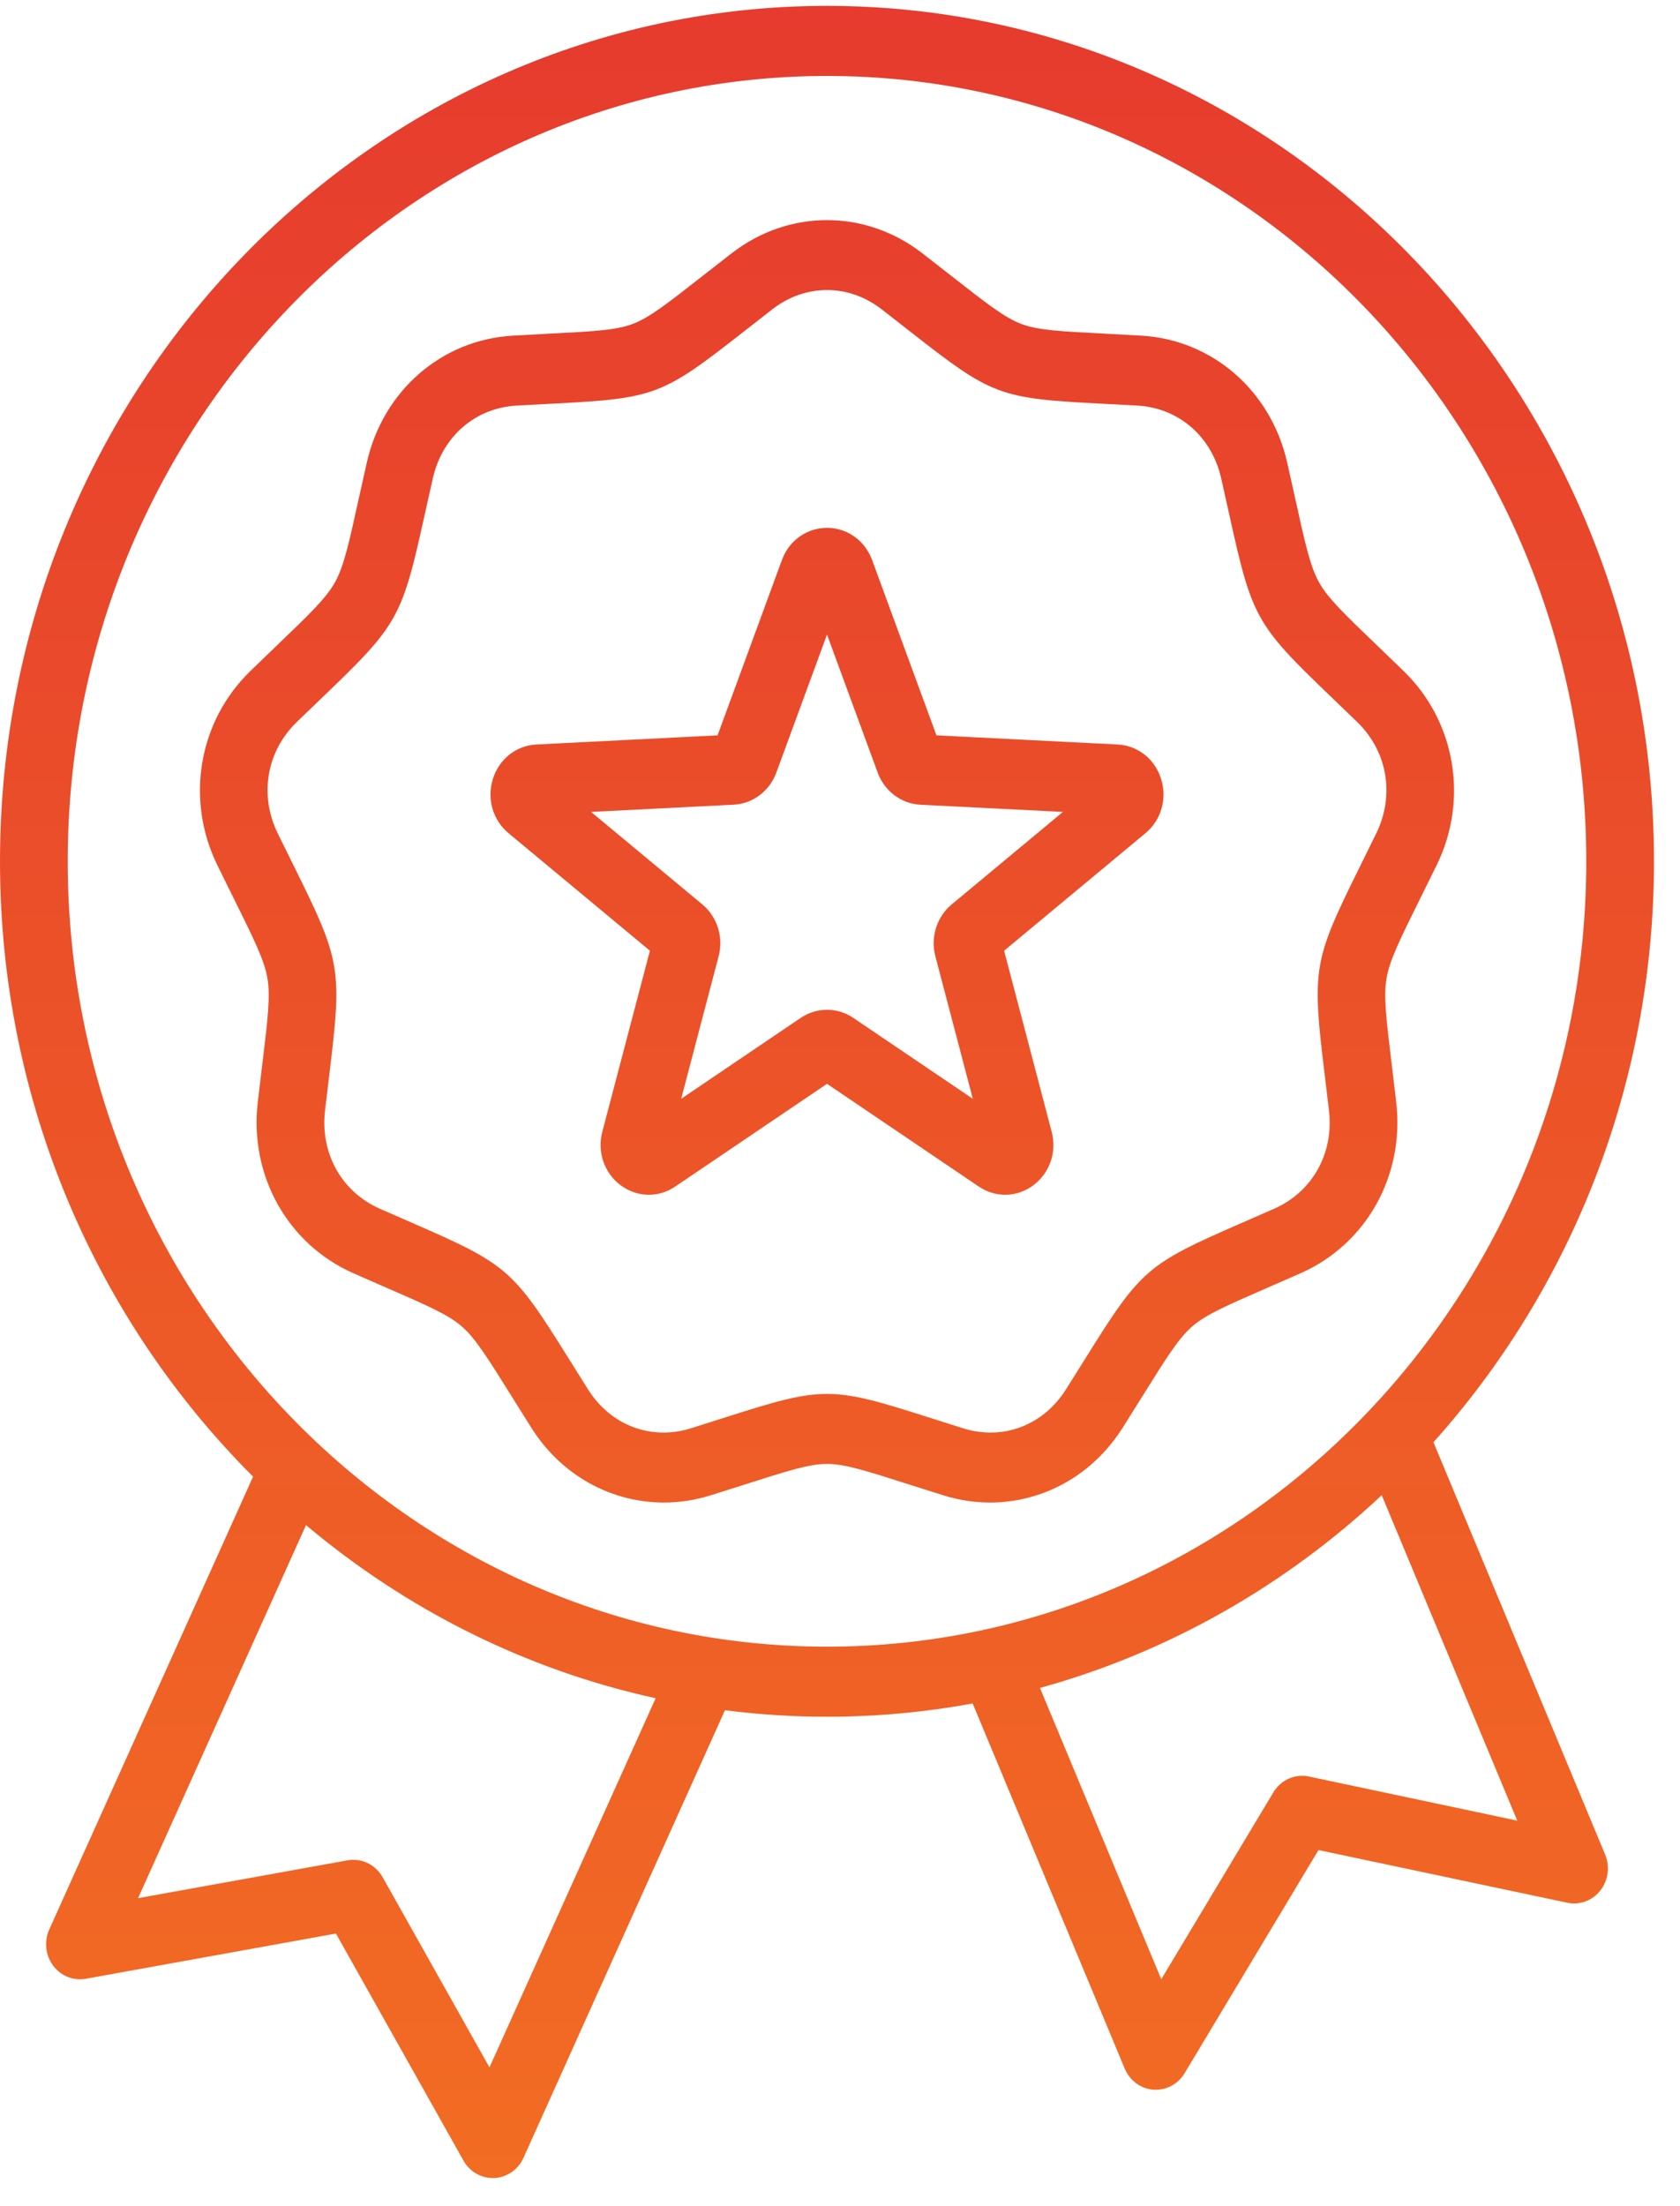 <svg width="48" height="63" viewBox="0 0 48 63" fill="none" xmlns="http://www.w3.org/2000/svg">
<path d="M40.956 41.185C44.864 36.826 47.257 30.995 47.257 24.596C47.257 11.126 36.658 0.168 23.629 0.168C10.6 0.168 0 11.126 0 24.596C0 31.488 2.776 37.721 7.231 42.167L1.408 55.098C1.256 55.436 1.298 55.833 1.517 56.129C1.736 56.425 2.097 56.57 2.452 56.506L9.598 55.215L13.243 61.7C13.417 62.009 13.736 62.197 14.08 62.197C14.095 62.197 14.109 62.197 14.124 62.197C14.484 62.179 14.805 61.957 14.957 61.619L20.713 48.838C21.669 48.96 22.642 49.024 23.629 49.024C25.048 49.024 26.439 48.893 27.79 48.644L32.135 59.072C32.277 59.414 32.592 59.646 32.951 59.674C32.975 59.676 32.999 59.676 33.023 59.676C33.356 59.676 33.668 59.499 33.846 59.203L37.671 52.831L44.778 54.335C45.131 54.411 45.495 54.276 45.723 53.987C45.95 53.698 46.004 53.302 45.861 52.959L40.956 41.185ZM13.985 59.037L10.933 53.607C10.729 53.245 10.33 53.052 9.93 53.124L3.945 54.205L8.743 43.551C11.598 45.953 15.005 47.68 18.733 48.495L13.985 59.037ZM1.935 24.596C1.935 12.23 11.667 2.169 23.629 2.169C35.59 2.169 45.322 12.23 45.322 24.596C45.322 36.962 35.59 47.023 23.629 47.023C11.667 47.023 1.935 36.962 1.935 24.596ZM37.398 50.731C37.001 50.646 36.596 50.827 36.382 51.183L33.179 56.52L29.713 48.201C33.398 47.185 36.731 45.271 39.478 42.697L43.35 51.991L37.398 50.731ZM39.893 31.481C39.846 31.08 39.803 30.724 39.764 30.404C39.607 29.104 39.528 28.452 39.616 27.936C39.704 27.42 39.994 26.835 40.572 25.669C40.714 25.383 40.873 25.063 41.049 24.703C41.966 22.827 41.586 20.6 40.103 19.162C39.819 18.886 39.564 18.642 39.336 18.422C38.407 17.531 37.941 17.084 37.687 16.63C37.434 16.177 37.292 15.536 37.011 14.259C36.941 13.944 36.864 13.594 36.775 13.202C36.311 11.155 34.636 9.701 32.605 9.585C32.216 9.562 31.869 9.544 31.558 9.528C30.292 9.463 29.657 9.431 29.181 9.251C28.705 9.072 28.198 8.675 27.188 7.884C26.939 7.689 26.662 7.472 26.35 7.231C24.722 5.971 22.535 5.971 20.907 7.231C20.595 7.472 20.318 7.689 20.069 7.884C19.059 8.675 18.552 9.072 18.076 9.251C17.6 9.431 16.965 9.463 15.699 9.528C15.388 9.544 15.041 9.562 14.652 9.585C12.621 9.701 10.946 11.155 10.482 13.202C10.393 13.594 10.316 13.944 10.246 14.259C9.965 15.536 9.823 16.177 9.57 16.63C9.316 17.084 8.85 17.531 7.921 18.422C7.693 18.641 7.438 18.886 7.154 19.162C5.671 20.6 5.291 22.827 6.208 24.703C6.384 25.063 6.543 25.383 6.685 25.669C7.263 26.835 7.553 27.42 7.641 27.936C7.729 28.452 7.65 29.104 7.493 30.404C7.454 30.724 7.411 31.08 7.364 31.481C7.123 33.568 8.217 35.526 10.086 36.354C10.444 36.513 10.764 36.652 11.052 36.777C12.219 37.286 12.806 37.541 13.194 37.878C13.582 38.215 13.927 38.767 14.614 39.868C14.783 40.139 14.972 40.44 15.185 40.778C16.045 42.137 17.467 42.907 18.967 42.907C19.409 42.907 19.857 42.84 20.3 42.702C20.673 42.585 21.005 42.48 21.303 42.385C22.514 41.998 23.122 41.804 23.628 41.804C24.135 41.804 24.743 41.998 25.954 42.385C26.252 42.48 26.584 42.585 26.957 42.702C28.903 43.31 30.959 42.537 32.072 40.778C32.285 40.44 32.473 40.139 32.643 39.868C33.33 38.767 33.675 38.215 34.063 37.878C34.451 37.541 35.038 37.286 36.205 36.777C36.492 36.652 36.812 36.513 37.171 36.354C39.04 35.526 40.134 33.568 39.893 31.481ZM38.85 24.756C37.519 27.44 37.481 27.661 37.844 30.653C37.882 30.969 37.925 31.322 37.971 31.718C38.112 32.935 37.499 34.032 36.409 34.515C36.054 34.672 35.738 34.809 35.453 34.933C32.765 36.105 32.599 36.248 31.017 38.782C30.85 39.05 30.663 39.349 30.452 39.682C29.803 40.708 28.651 41.141 27.517 40.787C27.148 40.671 26.819 40.566 26.524 40.472C23.737 39.583 23.52 39.583 20.733 40.472C20.438 40.566 20.11 40.671 19.74 40.787C18.606 41.141 17.454 40.708 16.805 39.682C16.594 39.349 16.408 39.05 16.24 38.782C14.658 36.248 14.492 36.105 11.804 34.933C11.519 34.81 11.203 34.672 10.848 34.515C9.759 34.032 9.146 32.934 9.286 31.718C9.332 31.322 9.375 30.97 9.413 30.653C9.776 27.66 9.739 27.44 8.408 24.756C8.267 24.472 8.11 24.156 7.936 23.8C7.401 22.707 7.614 21.459 8.478 20.62C8.76 20.347 9.012 20.106 9.238 19.889C11.376 17.838 11.485 17.644 12.133 14.703C12.202 14.393 12.279 14.046 12.367 13.658C12.637 12.465 13.576 11.65 14.759 11.582C15.144 11.56 15.488 11.542 15.796 11.527C18.709 11.377 18.913 11.3 21.238 9.479C21.484 9.286 21.758 9.072 22.067 8.832C22.541 8.465 23.085 8.282 23.629 8.282C24.172 8.282 24.716 8.466 25.19 8.832C25.499 9.071 25.773 9.286 26.019 9.479C28.344 11.3 28.548 11.377 31.462 11.527C31.77 11.542 32.113 11.56 32.498 11.582C33.681 11.65 34.62 12.465 34.891 13.658C34.979 14.046 35.055 14.393 35.124 14.704C35.773 17.644 35.881 17.838 38.02 19.889C38.246 20.106 38.498 20.348 38.779 20.62C39.643 21.459 39.856 22.707 39.321 23.8C39.147 24.156 38.991 24.473 38.85 24.756ZM31.931 21.26L26.756 20.999L24.917 15.991C24.712 15.434 24.206 15.074 23.629 15.074C23.051 15.074 22.545 15.434 22.341 15.991L20.502 20.999L15.326 21.26C14.75 21.289 14.261 21.674 14.083 22.242C13.904 22.81 14.08 23.419 14.53 23.793L18.569 27.149L17.209 32.318C17.058 32.894 17.262 33.493 17.729 33.844C17.972 34.026 18.255 34.118 18.538 34.118C18.8 34.118 19.062 34.04 19.293 33.883L23.629 30.95L27.964 33.883C28.447 34.21 29.061 34.195 29.528 33.844C29.995 33.493 30.2 32.894 30.048 32.318L28.689 27.149L32.727 23.793C33.178 23.419 33.353 22.811 33.174 22.243C32.996 21.675 32.508 21.289 31.931 21.26ZM23.107 16.702L23.108 16.703C23.108 16.703 23.107 16.702 23.107 16.702C23.107 16.702 23.107 16.702 23.107 16.702ZM27.192 25.826C26.764 26.181 26.581 26.763 26.725 27.309L27.795 31.378L24.383 29.069C23.925 28.758 23.332 28.759 22.874 29.069L19.462 31.378L20.532 27.309C20.676 26.762 20.492 26.18 20.066 25.826L16.887 23.185L20.96 22.979C21.507 22.952 21.987 22.592 22.181 22.062L23.629 18.121L25.076 22.062C25.271 22.592 25.75 22.952 26.297 22.98L30.37 23.185L27.192 25.826Z" fill="url(#paint0_linear_1_78)"/>
<defs>
<linearGradient id="paint0_linear_1_78" x1="23.629" y1="0.168" x2="23.629" y2="62.197" gradientUnits="userSpaceOnUse">
<stop stop-color="#E63B2E"/>
<stop offset="1" stop-color="#F26C23"/>
</linearGradient>
</defs>
</svg>
